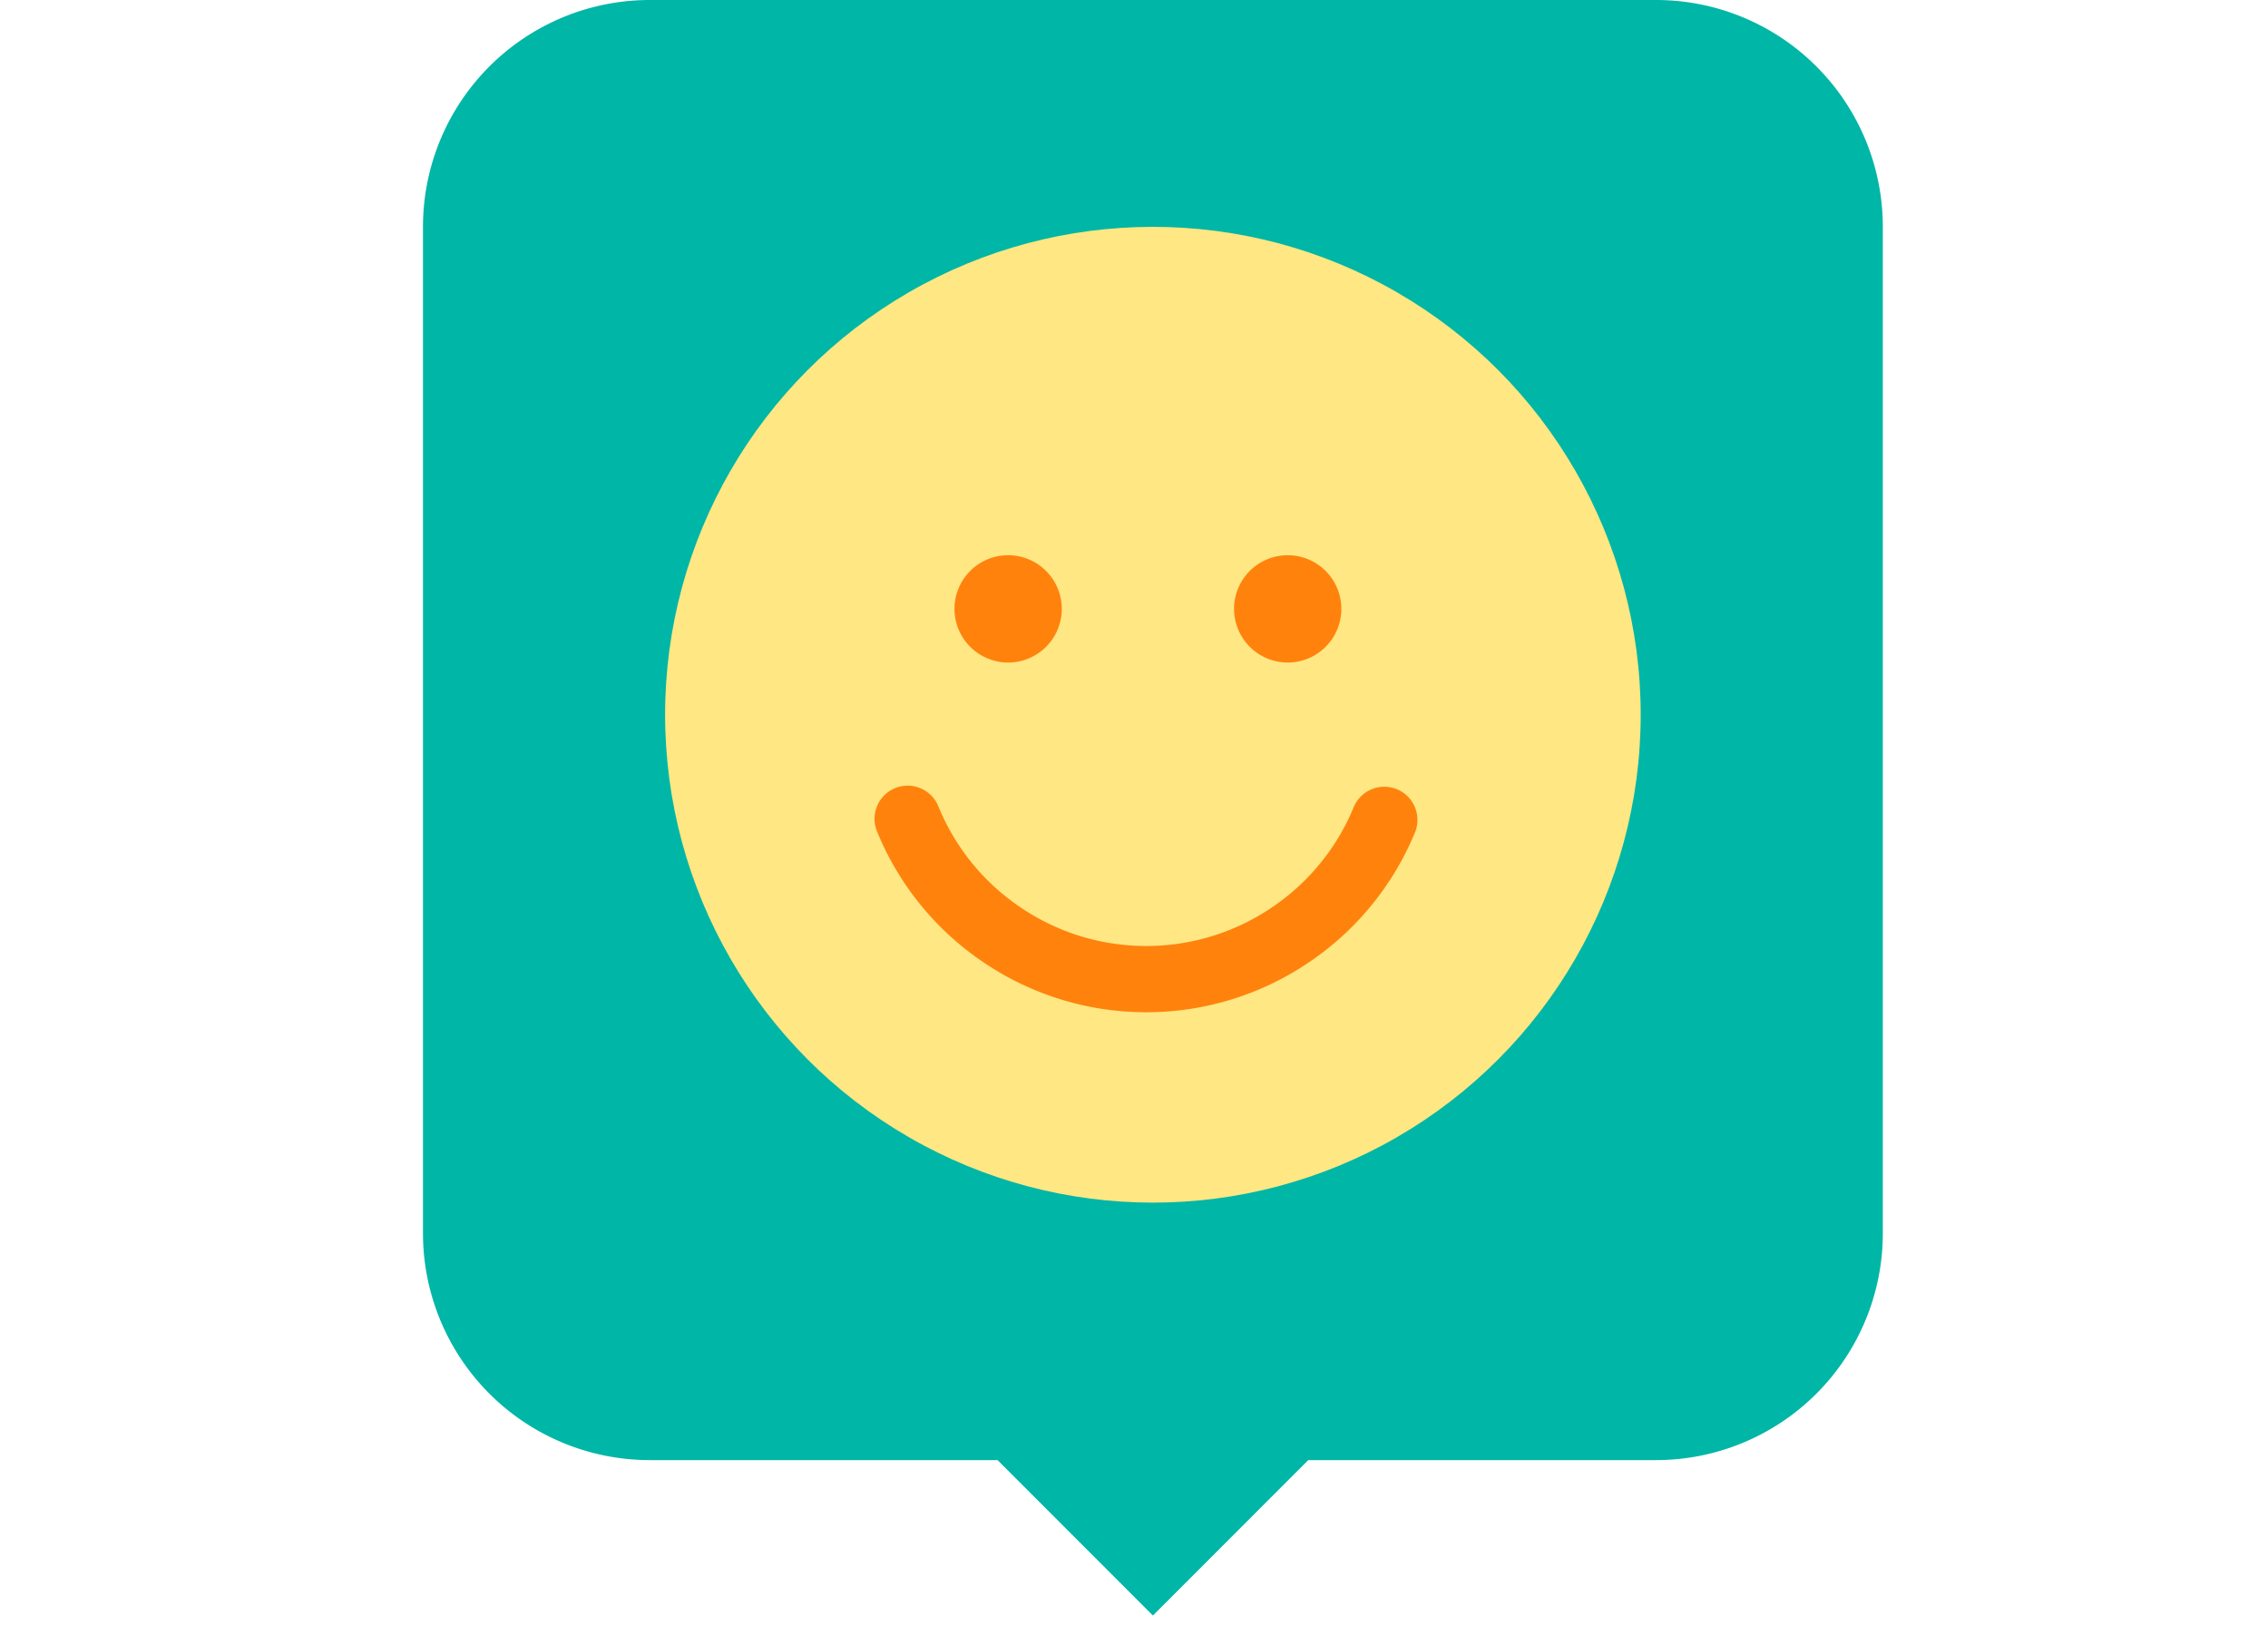 <svg xmlns="http://www.w3.org/2000/svg" width="60" height="43" viewBox="0 0 60 43">
  <g id="グループ_317837" data-name="グループ 317837" transform="translate(-1206 -2188)">
    <rect id="長方形_12796" data-name="長方形 12796" width="60" height="43" transform="translate(1206 2188)" fill="none"/>
    <g id="グループ_34875" data-name="グループ 34875" transform="translate(-989 1666)">
      <path id="合体_4" data-name="合体 4" d="M15.2,38.62H6a6,6,0,0,1-6-6V6A6,6,0,0,1,6,0H32.62a6,6,0,0,1,6,6V32.62a6,6,0,0,1-6,6h-9.2l-4.11,4.111Z" transform="translate(2206.19 522)" fill="#00b6a6"/>
      <g id="グループ_34720" data-name="グループ 34720" transform="translate(-170.405 5)">
        <circle id="楕円形_1" data-name="楕円形 1" cx="12.905" cy="12.905" r="12.905" transform="translate(2383 523)" fill="#ffe783"/>
        <path id="合体_2" data-name="合体 2" d="M0,1.419A1.419,1.419,0,1,1,1.419,2.837,1.421,1.421,0,0,1,0,1.419Z" transform="translate(2390.656 531.687)" fill="#ff820d"/>
        <path id="合体_3" data-name="合体 3" d="M0,1.419A1.419,1.419,0,1,1,1.419,2.837,1.421,1.421,0,0,1,0,1.419Z" transform="translate(2398.052 531.687)" fill="#ff820d"/>
        <path id="合体_1" data-name="合体 1" d="M2.9,4.684A7.658,7.658,0,0,1,.065,1.208.877.877,0,0,1,.546.065.876.876,0,0,1,1.688.545,5.914,5.914,0,0,0,3.876,3.229,5.914,5.914,0,0,0,7.187,4.241,5.916,5.916,0,0,0,10.5,3.229,5.912,5.912,0,0,0,12.686.545a.877.877,0,0,1,1.623.662,7.663,7.663,0,0,1-2.833,3.476,7.663,7.663,0,0,1-4.289,1.31A7.663,7.663,0,0,1,2.9,4.684Z" transform="translate(2388.541 537.781)" fill="#ff820d"/>
      </g>
    </g>
  </g>
</svg>
